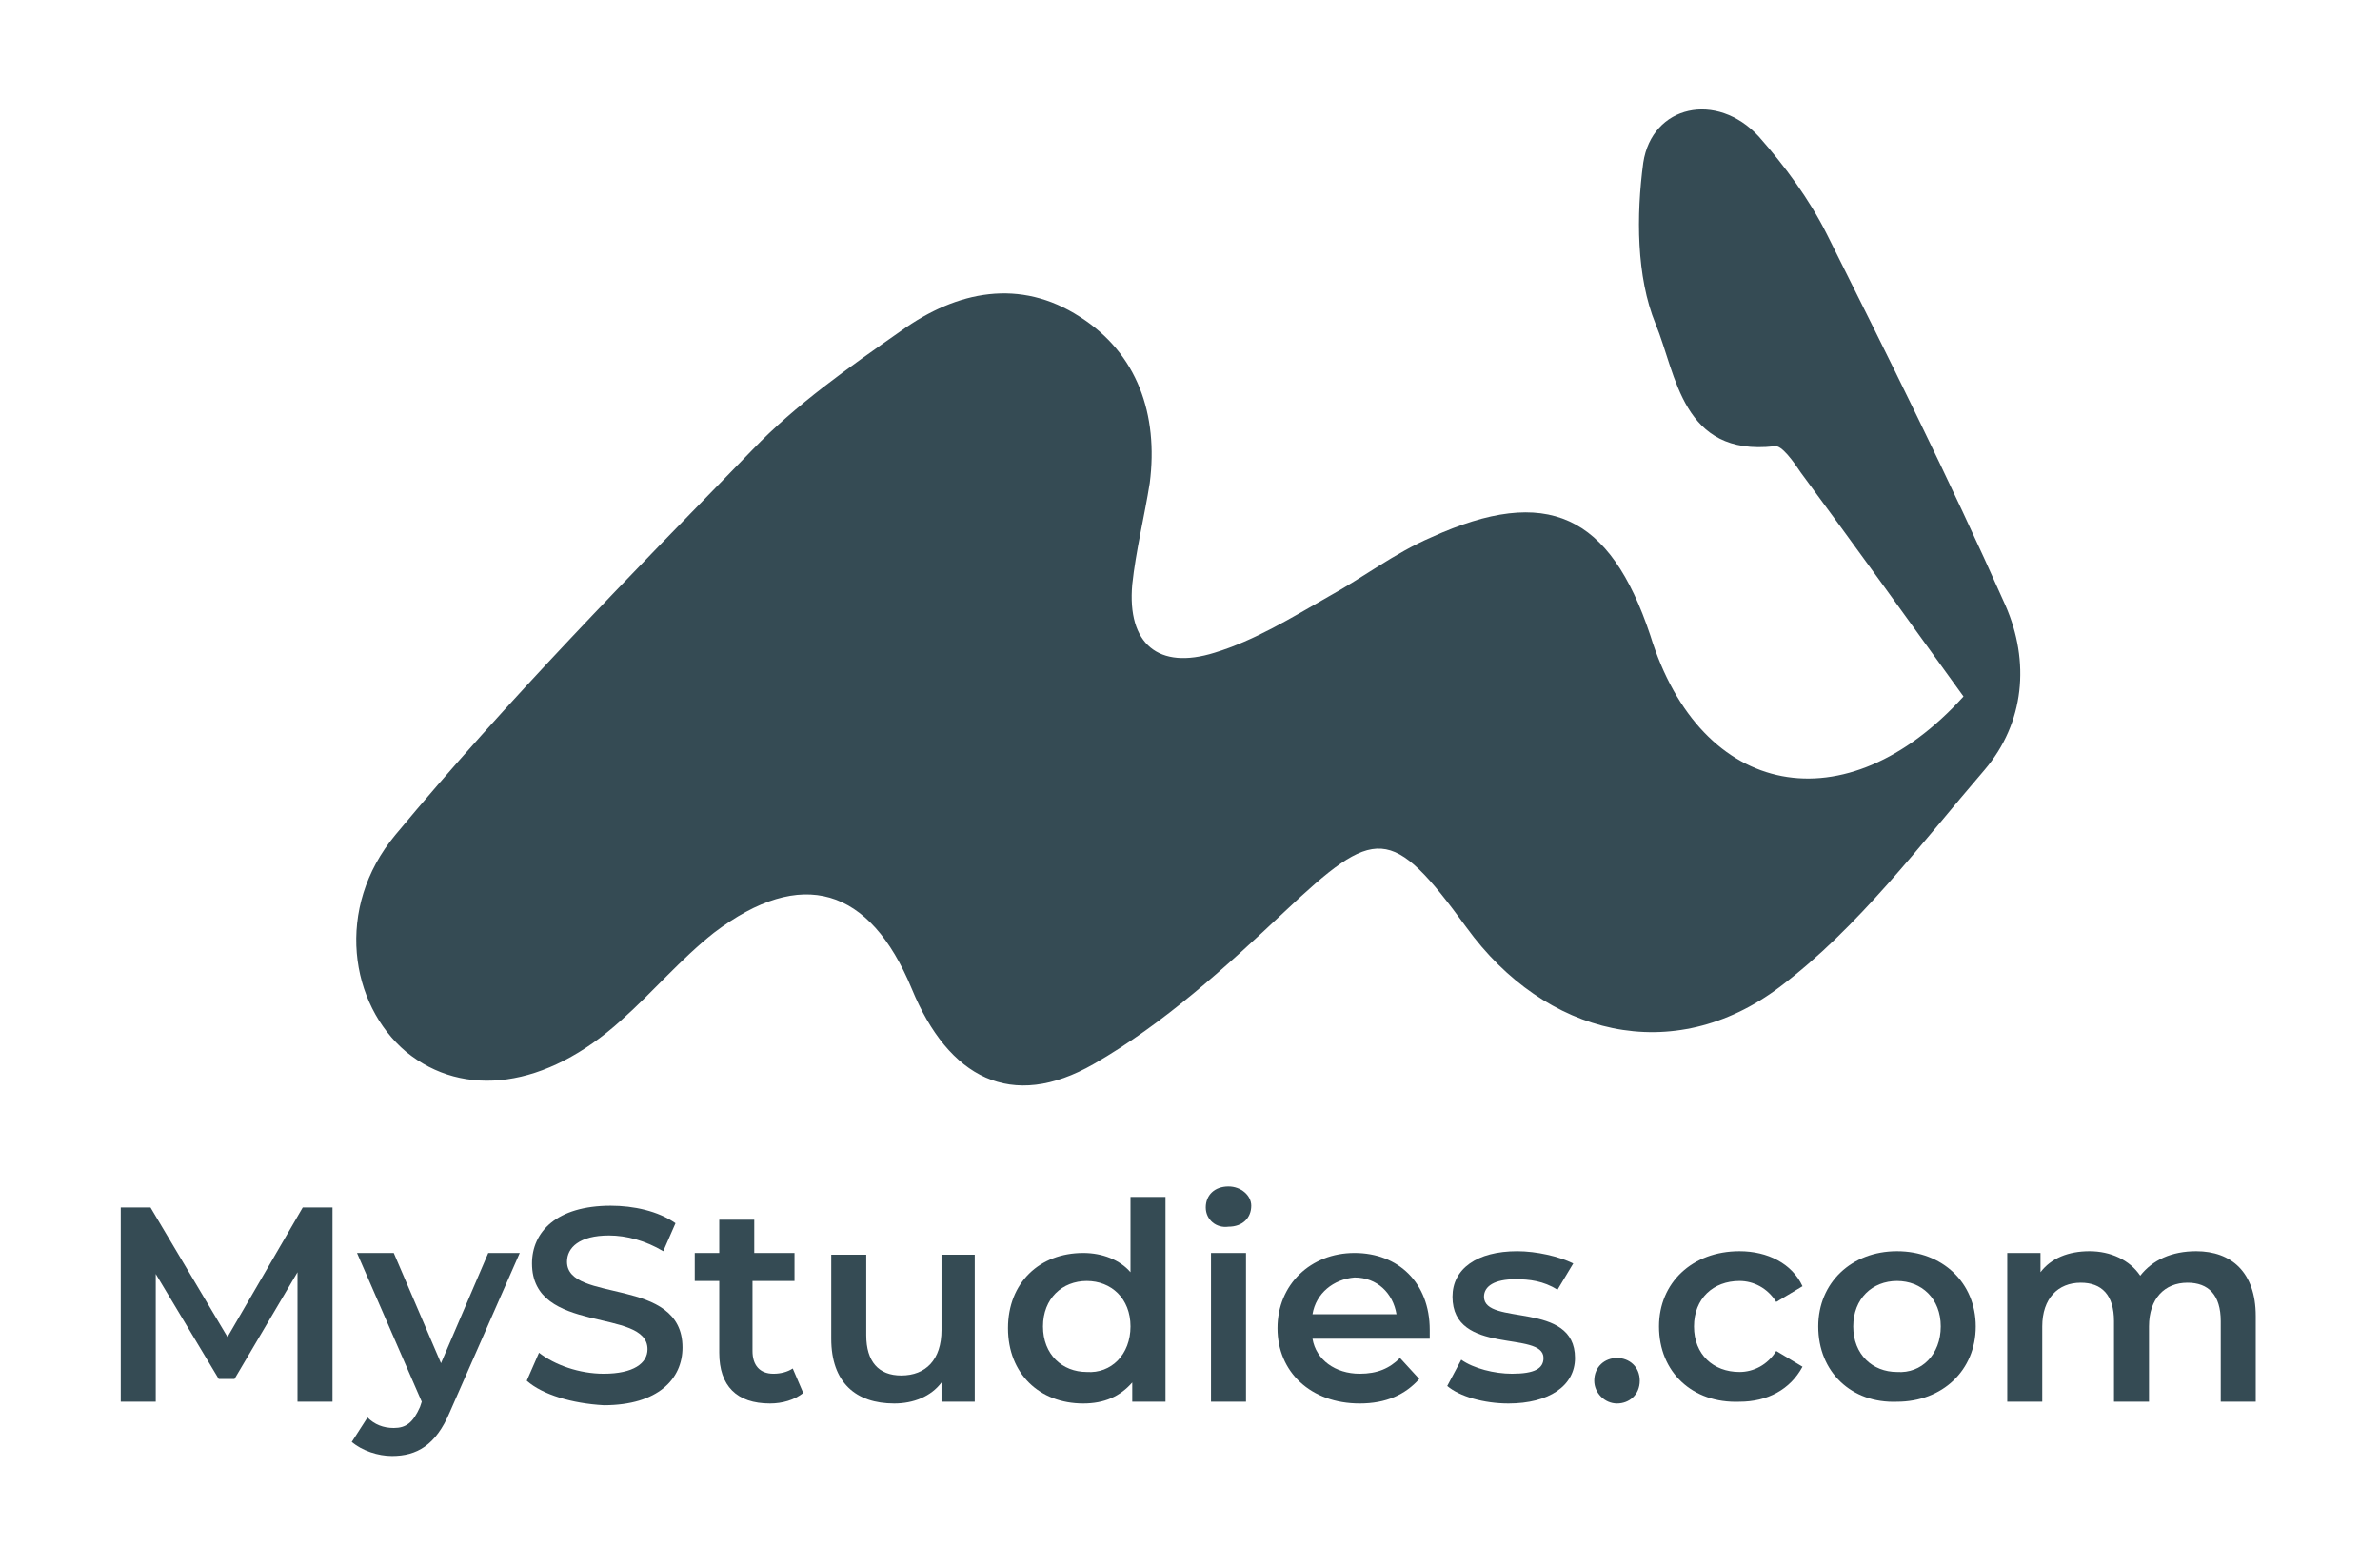 <?xml version="1.0" encoding="UTF-8"?> <!-- Generator: Adobe Illustrator 21.0.0, SVG Export Plug-In . SVG Version: 6.00 Build 0) --> <svg xmlns="http://www.w3.org/2000/svg" xmlns:xlink="http://www.w3.org/1999/xlink" id="Слой_1" x="0px" y="0px" viewBox="0 0 136 89.5" style="enable-background:new 0 0 136 89.5;" xml:space="preserve"> <style type="text/css"> .st0{fill:#354B54;} </style> <path class="st0" d="M112.2,39.8c-3.1-4.3-6.2-8.6-9.3-12.8c-0.4-0.6-1.1-1.6-1.5-1.5c-5.3,0.6-5.6-4.1-6.8-7 c-1.1-2.7-1.1-6.2-0.7-9.2c0.5-3.3,4.2-4.1,6.6-1.5c1.5,1.7,2.9,3.6,3.9,5.6c3.5,7,7,14,10.2,21.2c1.4,3.2,1.1,6.7-1.2,9.4 c-3.7,4.3-7.2,9-11.7,12.4c-6.1,4.6-13.4,2.8-17.9-3.4c-4.3-5.9-5.2-5.8-10.4-0.9c-3.4,3.2-6.9,6.4-10.9,8.7 c-4.7,2.7-8.3,0.8-10.4-4.3c-2.4-5.8-6.3-7-11.3-3.2c-1.9,1.5-3.5,3.4-5.3,5c-4.3,3.9-9,4.5-12.3,1.8c-3.2-2.7-4.1-8.2-0.6-12.4 C29,40,36,32.9,43,25.7c2.5-2.6,5.5-4.7,8.5-6.8c3.2-2.3,6.8-3,10.2-0.8c3.3,2.1,4.5,5.6,4,9.5c-0.3,1.9-0.8,3.9-1,5.8 c-0.3,3.4,1.5,4.9,4.7,3.9c2.3-0.7,4.4-2,6.5-3.2c2-1.1,3.8-2.5,5.9-3.4c6.6-3,10.2-1.3,12.5,5.6C97.2,45.7,105.5,47.2,112.2,39.8z"></path> <g> <path class="st0" d="M17,80.1l0-7.4l-3.6,6.1h-0.9l-3.6-6v7.3h-2V69h1.7l4.4,7.4l4.3-7.4h1.7l0,11.1H17z"></path> <path class="st0" d="M29.7,71.6l-4,9.1c-0.8,1.9-1.9,2.5-3.3,2.5c-0.8,0-1.7-0.3-2.3-0.8L21,81c0.4,0.4,0.9,0.6,1.5,0.6 c0.7,0,1.1-0.3,1.5-1.2l0.1-0.3l-3.7-8.5h2.1l2.7,6.3l2.7-6.3H29.7z"></path> <path class="st0" d="M30.1,78.9l0.7-1.6c0.9,0.7,2.3,1.2,3.7,1.2c1.7,0,2.5-0.6,2.5-1.4c0-2.4-6.6-0.8-6.6-4.9 c0-1.8,1.4-3.3,4.5-3.3c1.3,0,2.7,0.3,3.7,1l-0.7,1.6c-1-0.6-2.1-0.9-3.1-0.9c-1.7,0-2.4,0.7-2.4,1.5c0,2.4,6.6,0.8,6.6,4.9 c0,1.8-1.4,3.3-4.5,3.3C32.7,80.2,31,79.7,30.1,78.9z"></path> <path class="st0" d="M45.9,79.6c-0.5,0.4-1.2,0.6-1.9,0.6c-1.9,0-2.9-1-2.9-2.9v-4.1h-1.4v-1.6h1.4v-1.9h2v1.9h2.3v1.6H43v4 c0,0.8,0.4,1.3,1.2,1.3c0.4,0,0.8-0.1,1.1-0.3L45.9,79.6z"></path> <path class="st0" d="M55.7,71.6v8.5h-1.9V79c-0.6,0.8-1.6,1.2-2.7,1.2c-2.2,0-3.6-1.2-3.6-3.7v-4.8h2v4.6c0,1.5,0.7,2.3,2,2.3 c1.4,0,2.3-0.9,2.3-2.6v-4.3H55.7z"></path> <path class="st0" d="M66.6,68.3v11.8h-1.9V79c-0.7,0.8-1.6,1.2-2.8,1.2c-2.5,0-4.3-1.7-4.3-4.3c0-2.6,1.8-4.3,4.3-4.3 c1.1,0,2.1,0.4,2.7,1.1v-4.3H66.6z M64.6,75.8c0-1.6-1.1-2.6-2.5-2.6c-1.4,0-2.5,1-2.5,2.6c0,1.6,1.1,2.6,2.5,2.6 C63.5,78.5,64.6,77.4,64.6,75.8z"></path> <path class="st0" d="M68.9,69c0-0.7,0.5-1.2,1.3-1.2c0.7,0,1.3,0.5,1.3,1.1c0,0.7-0.5,1.2-1.3,1.2C69.5,70.2,68.9,69.7,68.9,69z M69.2,71.6h2v8.5h-2V71.6z"></path> <path class="st0" d="M81.7,76.5H75c0.2,1.2,1.3,2,2.7,2c1,0,1.7-0.3,2.3-0.9l1.1,1.2c-0.8,0.9-1.9,1.4-3.4,1.4 c-2.8,0-4.7-1.8-4.7-4.3s1.9-4.3,4.4-4.3c2.5,0,4.3,1.7,4.3,4.4C81.7,76,81.7,76.3,81.7,76.5z M75,75.1h4.8 c-0.2-1.2-1.1-2.1-2.4-2.1C76.2,73.1,75.2,73.9,75,75.1z"></path> <path class="st0" d="M82.7,79.2l0.8-1.5c0.7,0.5,1.9,0.8,2.9,0.8c1.3,0,1.8-0.3,1.8-0.9c0-1.6-5.2-0.1-5.2-3.5 c0-1.6,1.4-2.6,3.7-2.6c1.1,0,2.4,0.3,3.2,0.7L89,73.7c-0.8-0.5-1.6-0.6-2.4-0.6c-1.2,0-1.8,0.4-1.8,1c0,1.7,5.2,0.2,5.2,3.5 c0,1.6-1.5,2.6-3.8,2.6C84.8,80.2,83.4,79.8,82.7,79.2z"></path> <path class="st0" d="M91.1,78.9c0-0.8,0.6-1.3,1.3-1.3c0.7,0,1.3,0.5,1.3,1.3c0,0.8-0.6,1.3-1.3,1.3C91.7,80.2,91.1,79.6,91.1,78.9 z"></path> <path class="st0" d="M94.8,75.8c0-2.5,1.9-4.3,4.6-4.3c1.6,0,3,0.7,3.6,2l-1.5,0.9c-0.5-0.8-1.3-1.2-2.1-1.2c-1.5,0-2.6,1-2.6,2.6 c0,1.6,1.1,2.6,2.6,2.6c0.8,0,1.6-0.4,2.1-1.2l1.5,0.9c-0.7,1.3-2,2-3.6,2C96.7,80.2,94.8,78.4,94.8,75.8z"></path> <path class="st0" d="M103.9,75.8c0-2.5,1.9-4.3,4.5-4.3c2.6,0,4.5,1.8,4.5,4.3s-1.9,4.3-4.5,4.3C105.8,80.2,103.9,78.4,103.9,75.8z M110.9,75.8c0-1.6-1.1-2.6-2.5-2.6c-1.4,0-2.5,1-2.5,2.6c0,1.6,1.1,2.6,2.5,2.6C109.8,78.5,110.9,77.4,110.9,75.8z"></path> <path class="st0" d="M128.9,75.2v4.9h-2v-4.6c0-1.5-0.7-2.2-1.9-2.2c-1.3,0-2.2,0.9-2.2,2.5v4.3h-2v-4.6c0-1.5-0.7-2.2-1.9-2.2 c-1.3,0-2.2,0.9-2.2,2.5v4.3h-2v-8.5h1.9v1.1c0.6-0.8,1.6-1.2,2.8-1.2c1.2,0,2.3,0.5,2.9,1.4c0.7-0.9,1.8-1.4,3.2-1.4 C127.5,71.5,128.9,72.7,128.9,75.2z"></path> </g> </svg> 